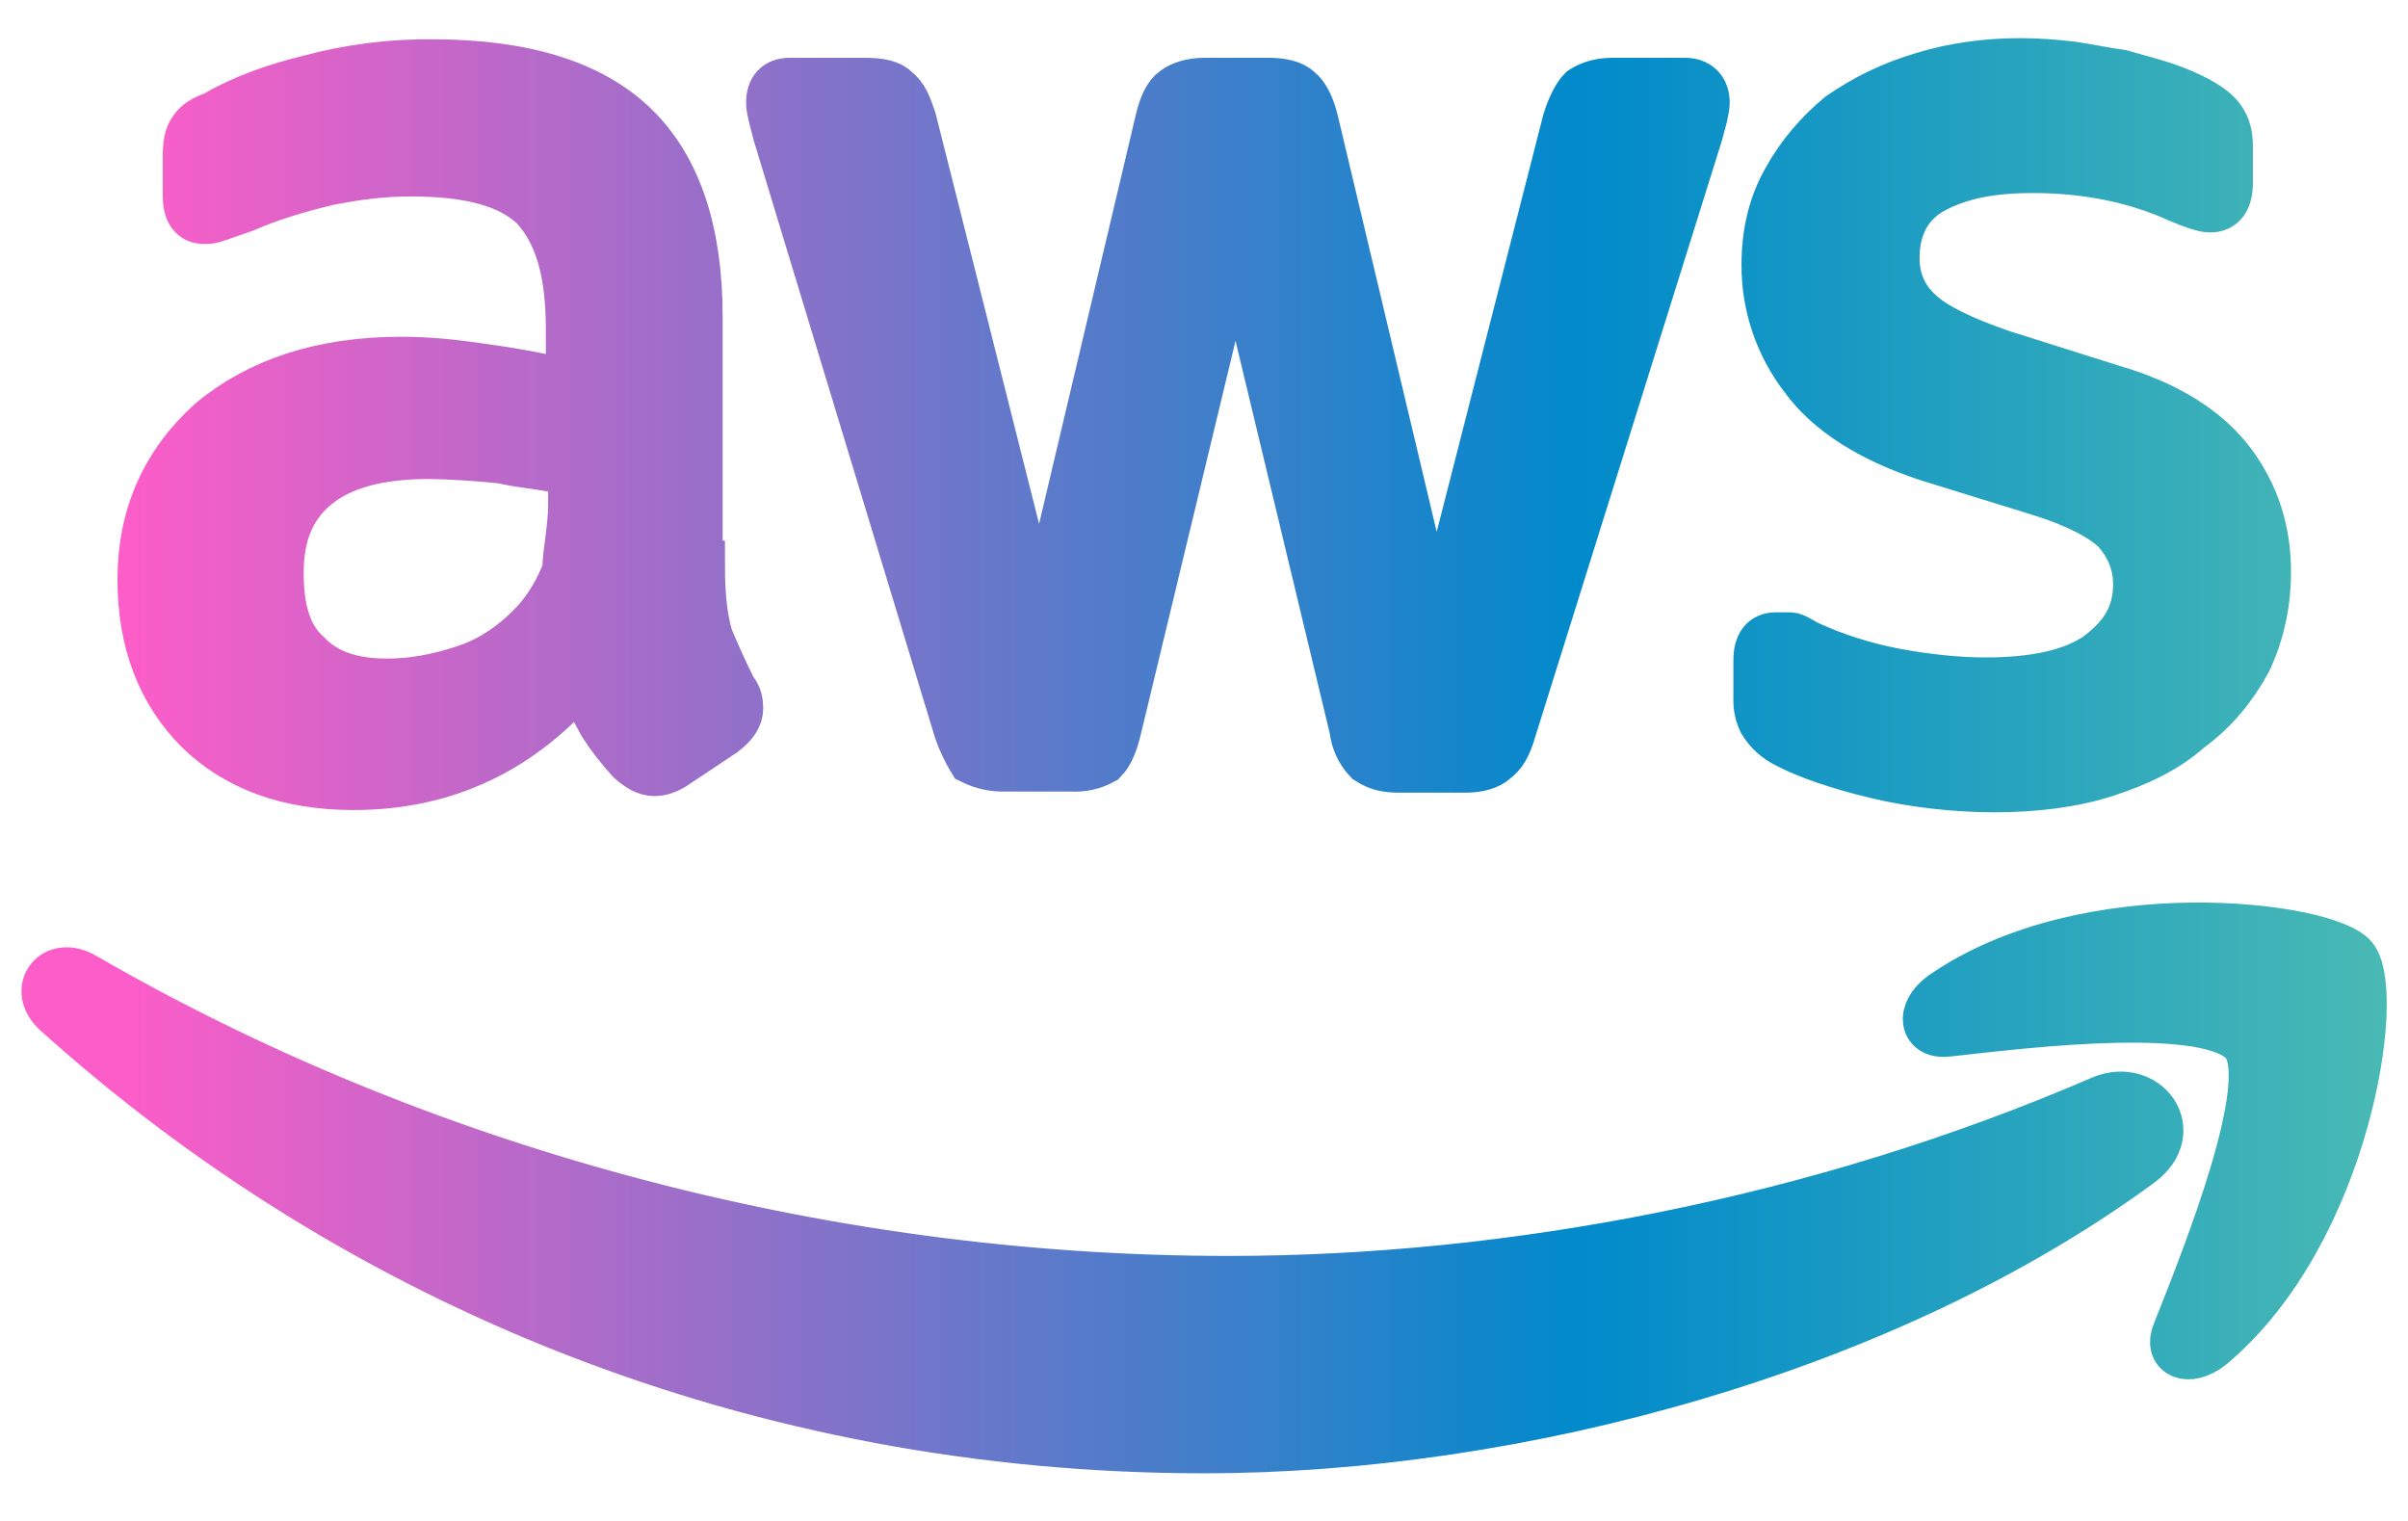 <?xml version="1.0" encoding="UTF-8"?> <svg xmlns="http://www.w3.org/2000/svg" width="19" height="12" viewBox="0 0 19 12" fill="none"><mask id="path-1-outside-1_120_29" maskUnits="userSpaceOnUse" x="-0.631" y="-0.499" width="20" height="13" fill="black"><rect fill="white" x="-0.631" y="-0.499" width="20" height="13"></rect><path d="M5.52 4.465C5.52 4.693 5.539 4.876 5.584 5.031C5.63 5.141 5.694 5.287 5.776 5.451C5.813 5.488 5.822 5.542 5.822 5.588C5.822 5.652 5.785 5.707 5.703 5.771L5.319 6.027C5.265 6.063 5.21 6.081 5.164 6.081C5.1 6.081 5.045 6.045 4.981 5.99C4.899 5.899 4.826 5.807 4.762 5.707C4.707 5.606 4.644 5.488 4.58 5.351C4.105 5.908 3.511 6.191 2.79 6.191C2.278 6.191 1.876 6.045 1.575 5.753C1.283 5.46 1.127 5.068 1.127 4.574C1.127 4.072 1.31 3.661 1.675 3.332C2.05 3.022 2.543 2.857 3.164 2.857C3.374 2.857 3.566 2.876 3.812 2.912C4.023 2.94 4.269 2.985 4.507 3.04V2.602C4.507 2.136 4.415 1.834 4.223 1.624C4.023 1.433 3.703 1.35 3.237 1.35C3.018 1.35 2.799 1.378 2.579 1.423C2.351 1.478 2.132 1.542 1.922 1.634C1.821 1.67 1.739 1.697 1.712 1.707C1.666 1.725 1.639 1.725 1.611 1.725C1.529 1.725 1.484 1.67 1.484 1.542V1.241C1.484 1.149 1.493 1.076 1.529 1.031C1.557 0.985 1.611 0.949 1.694 0.921C1.913 0.793 2.159 0.702 2.461 0.629C2.771 0.547 3.09 0.507 3.411 0.51C4.132 0.51 4.662 0.675 5 1.003C5.338 1.332 5.502 1.834 5.502 2.501V4.465H5.52ZM3.054 5.396C3.255 5.396 3.456 5.36 3.675 5.287C3.895 5.214 4.086 5.077 4.251 4.894C4.351 4.775 4.424 4.647 4.479 4.501C4.479 4.355 4.525 4.182 4.525 3.972V3.725C4.342 3.661 4.16 3.661 3.959 3.615C3.77 3.595 3.582 3.583 3.392 3.579C2.981 3.579 2.689 3.661 2.488 3.825C2.287 3.99 2.196 4.218 2.196 4.52C2.196 4.812 2.26 5.031 2.415 5.168C2.561 5.323 2.771 5.396 3.054 5.396ZM7.931 6.045C7.843 6.048 7.755 6.029 7.676 5.99C7.648 5.944 7.603 5.862 7.566 5.753L6.141 1.058C6.105 0.921 6.087 0.857 6.087 0.812C6.087 0.711 6.132 0.656 6.233 0.656H6.826C6.945 0.656 7.027 0.675 7.064 0.72C7.119 0.757 7.155 0.839 7.192 0.958L8.205 4.976L9.155 0.958C9.183 0.839 9.219 0.757 9.274 0.72C9.32 0.684 9.402 0.656 9.502 0.656H10.005C10.114 0.656 10.196 0.675 10.242 0.72C10.288 0.757 10.333 0.839 10.361 0.958L11.329 5.031L12.37 0.958C12.407 0.839 12.452 0.757 12.489 0.72C12.544 0.684 12.617 0.656 12.726 0.656H13.293C13.393 0.656 13.448 0.711 13.448 0.812C13.448 0.839 13.439 0.875 13.43 0.921C13.43 0.921 13.411 0.994 13.393 1.058L11.923 5.753C11.886 5.88 11.85 5.944 11.786 5.99C11.749 6.027 11.667 6.054 11.566 6.054H11.046C10.927 6.054 10.872 6.036 10.799 5.99C10.738 5.925 10.699 5.841 10.69 5.753L9.749 1.834L8.808 5.743C8.781 5.862 8.744 5.944 8.699 5.99C8.623 6.032 8.538 6.051 8.452 6.045H7.931ZM15.74 6.209C15.439 6.209 15.101 6.173 14.8 6.1C14.498 6.027 14.261 5.944 14.105 5.862C14.026 5.824 13.959 5.764 13.914 5.689C13.889 5.637 13.876 5.581 13.877 5.524V5.214C13.877 5.086 13.923 5.031 14.014 5.031H14.124C14.16 5.031 14.215 5.077 14.279 5.104C14.48 5.195 14.708 5.268 14.946 5.314C15.192 5.36 15.439 5.387 15.667 5.387C16.051 5.387 16.352 5.323 16.553 5.186C16.763 5.031 16.873 4.857 16.873 4.611C16.873 4.437 16.809 4.3 16.708 4.182C16.599 4.072 16.389 3.962 16.096 3.871L15.21 3.597C14.772 3.451 14.443 3.25 14.242 2.976C14.046 2.722 13.94 2.411 13.941 2.09C13.941 1.834 13.996 1.615 14.105 1.423C14.215 1.223 14.361 1.058 14.525 0.921C14.726 0.784 14.927 0.684 15.174 0.611C15.411 0.538 15.667 0.501 15.941 0.501C16.069 0.501 16.206 0.51 16.352 0.528C16.48 0.547 16.608 0.574 16.736 0.592C16.863 0.629 16.973 0.656 17.083 0.693C17.192 0.729 17.265 0.766 17.338 0.802C17.421 0.848 17.485 0.894 17.521 0.949C17.558 1.003 17.576 1.067 17.576 1.149V1.442C17.576 1.57 17.53 1.634 17.439 1.634C17.393 1.634 17.311 1.606 17.201 1.56C16.863 1.405 16.471 1.323 16.042 1.323C15.694 1.323 15.439 1.378 15.229 1.497C15.046 1.606 14.946 1.789 14.946 2.035C14.946 2.209 15.009 2.355 15.128 2.465C15.247 2.583 15.475 2.693 15.795 2.803L16.663 3.077C17.101 3.204 17.412 3.405 17.603 3.661C17.786 3.908 17.877 4.191 17.877 4.51C17.877 4.766 17.823 5.004 17.722 5.214C17.612 5.415 17.466 5.597 17.265 5.743C17.092 5.899 16.863 6.008 16.608 6.09C16.352 6.173 16.042 6.209 15.74 6.209ZM16.882 9.168C14.882 10.639 11.977 11.424 9.502 11.424C5.986 11.424 2.835 10.127 0.452 7.981C0.26 7.807 0.433 7.579 0.662 7.716C3.237 9.205 6.406 10.109 9.694 10.109C11.913 10.109 14.352 9.652 16.59 8.684C16.927 8.547 17.211 8.922 16.882 9.168ZM17.722 8.228C17.457 7.89 16.023 8.063 15.375 8.136C15.183 8.164 15.156 7.99 15.329 7.862C16.471 7.068 18.352 7.314 18.562 7.561C18.782 7.835 18.508 9.716 17.439 10.611C17.265 10.748 17.11 10.675 17.183 10.511C17.43 9.89 17.969 8.538 17.722 8.228Z"></path></mask><path d="M5.52 4.465C5.52 4.693 5.539 4.876 5.584 5.031C5.63 5.141 5.694 5.287 5.776 5.451C5.813 5.488 5.822 5.542 5.822 5.588C5.822 5.652 5.785 5.707 5.703 5.771L5.319 6.027C5.265 6.063 5.21 6.081 5.164 6.081C5.1 6.081 5.045 6.045 4.981 5.99C4.899 5.899 4.826 5.807 4.762 5.707C4.707 5.606 4.644 5.488 4.58 5.351C4.105 5.908 3.511 6.191 2.79 6.191C2.278 6.191 1.876 6.045 1.575 5.753C1.283 5.46 1.127 5.068 1.127 4.574C1.127 4.072 1.31 3.661 1.675 3.332C2.05 3.022 2.543 2.857 3.164 2.857C3.374 2.857 3.566 2.876 3.812 2.912C4.023 2.94 4.269 2.985 4.507 3.04V2.602C4.507 2.136 4.415 1.834 4.223 1.624C4.023 1.433 3.703 1.35 3.237 1.35C3.018 1.35 2.799 1.378 2.579 1.423C2.351 1.478 2.132 1.542 1.922 1.634C1.821 1.67 1.739 1.697 1.712 1.707C1.666 1.725 1.639 1.725 1.611 1.725C1.529 1.725 1.484 1.67 1.484 1.542V1.241C1.484 1.149 1.493 1.076 1.529 1.031C1.557 0.985 1.611 0.949 1.694 0.921C1.913 0.793 2.159 0.702 2.461 0.629C2.771 0.547 3.09 0.507 3.411 0.51C4.132 0.51 4.662 0.675 5 1.003C5.338 1.332 5.502 1.834 5.502 2.501V4.465H5.52ZM3.054 5.396C3.255 5.396 3.456 5.36 3.675 5.287C3.895 5.214 4.086 5.077 4.251 4.894C4.351 4.775 4.424 4.647 4.479 4.501C4.479 4.355 4.525 4.182 4.525 3.972V3.725C4.342 3.661 4.16 3.661 3.959 3.615C3.77 3.595 3.582 3.583 3.392 3.579C2.981 3.579 2.689 3.661 2.488 3.825C2.287 3.99 2.196 4.218 2.196 4.52C2.196 4.812 2.26 5.031 2.415 5.168C2.561 5.323 2.771 5.396 3.054 5.396ZM7.931 6.045C7.843 6.048 7.755 6.029 7.676 5.99C7.648 5.944 7.603 5.862 7.566 5.753L6.141 1.058C6.105 0.921 6.087 0.857 6.087 0.812C6.087 0.711 6.132 0.656 6.233 0.656H6.826C6.945 0.656 7.027 0.675 7.064 0.72C7.119 0.757 7.155 0.839 7.192 0.958L8.205 4.976L9.155 0.958C9.183 0.839 9.219 0.757 9.274 0.72C9.32 0.684 9.402 0.656 9.502 0.656H10.005C10.114 0.656 10.196 0.675 10.242 0.72C10.288 0.757 10.333 0.839 10.361 0.958L11.329 5.031L12.37 0.958C12.407 0.839 12.452 0.757 12.489 0.72C12.544 0.684 12.617 0.656 12.726 0.656H13.293C13.393 0.656 13.448 0.711 13.448 0.812C13.448 0.839 13.439 0.875 13.43 0.921C13.43 0.921 13.411 0.994 13.393 1.058L11.923 5.753C11.886 5.88 11.85 5.944 11.786 5.99C11.749 6.027 11.667 6.054 11.566 6.054H11.046C10.927 6.054 10.872 6.036 10.799 5.99C10.738 5.925 10.699 5.841 10.69 5.753L9.749 1.834L8.808 5.743C8.781 5.862 8.744 5.944 8.699 5.99C8.623 6.032 8.538 6.051 8.452 6.045H7.931ZM15.74 6.209C15.439 6.209 15.101 6.173 14.8 6.1C14.498 6.027 14.261 5.944 14.105 5.862C14.026 5.824 13.959 5.764 13.914 5.689C13.889 5.637 13.876 5.581 13.877 5.524V5.214C13.877 5.086 13.923 5.031 14.014 5.031H14.124C14.16 5.031 14.215 5.077 14.279 5.104C14.48 5.195 14.708 5.268 14.946 5.314C15.192 5.36 15.439 5.387 15.667 5.387C16.051 5.387 16.352 5.323 16.553 5.186C16.763 5.031 16.873 4.857 16.873 4.611C16.873 4.437 16.809 4.3 16.708 4.182C16.599 4.072 16.389 3.962 16.096 3.871L15.21 3.597C14.772 3.451 14.443 3.25 14.242 2.976C14.046 2.722 13.94 2.411 13.941 2.09C13.941 1.834 13.996 1.615 14.105 1.423C14.215 1.223 14.361 1.058 14.525 0.921C14.726 0.784 14.927 0.684 15.174 0.611C15.411 0.538 15.667 0.501 15.941 0.501C16.069 0.501 16.206 0.51 16.352 0.528C16.48 0.547 16.608 0.574 16.736 0.592C16.863 0.629 16.973 0.656 17.083 0.693C17.192 0.729 17.265 0.766 17.338 0.802C17.421 0.848 17.485 0.894 17.521 0.949C17.558 1.003 17.576 1.067 17.576 1.149V1.442C17.576 1.57 17.53 1.634 17.439 1.634C17.393 1.634 17.311 1.606 17.201 1.56C16.863 1.405 16.471 1.323 16.042 1.323C15.694 1.323 15.439 1.378 15.229 1.497C15.046 1.606 14.946 1.789 14.946 2.035C14.946 2.209 15.009 2.355 15.128 2.465C15.247 2.583 15.475 2.693 15.795 2.803L16.663 3.077C17.101 3.204 17.412 3.405 17.603 3.661C17.786 3.908 17.877 4.191 17.877 4.51C17.877 4.766 17.823 5.004 17.722 5.214C17.612 5.415 17.466 5.597 17.265 5.743C17.092 5.899 16.863 6.008 16.608 6.09C16.352 6.173 16.042 6.209 15.74 6.209ZM16.882 9.168C14.882 10.639 11.977 11.424 9.502 11.424C5.986 11.424 2.835 10.127 0.452 7.981C0.26 7.807 0.433 7.579 0.662 7.716C3.237 9.205 6.406 10.109 9.694 10.109C11.913 10.109 14.352 9.652 16.59 8.684C16.927 8.547 17.211 8.922 16.882 9.168ZM17.722 8.228C17.457 7.89 16.023 8.063 15.375 8.136C15.183 8.164 15.156 7.99 15.329 7.862C16.471 7.068 18.352 7.314 18.562 7.561C18.782 7.835 18.508 9.716 17.439 10.611C17.265 10.748 17.11 10.675 17.183 10.511C17.43 9.89 17.969 8.538 17.722 8.228Z" fill="url(#paint0_linear_120_29)"></path><path d="M5.52 4.465C5.52 4.693 5.539 4.876 5.584 5.031C5.63 5.141 5.694 5.287 5.776 5.451C5.813 5.488 5.822 5.542 5.822 5.588C5.822 5.652 5.785 5.707 5.703 5.771L5.319 6.027C5.265 6.063 5.21 6.081 5.164 6.081C5.1 6.081 5.045 6.045 4.981 5.99C4.899 5.899 4.826 5.807 4.762 5.707C4.707 5.606 4.644 5.488 4.58 5.351C4.105 5.908 3.511 6.191 2.79 6.191C2.278 6.191 1.876 6.045 1.575 5.753C1.283 5.46 1.127 5.068 1.127 4.574C1.127 4.072 1.31 3.661 1.675 3.332C2.05 3.022 2.543 2.857 3.164 2.857C3.374 2.857 3.566 2.876 3.812 2.912C4.023 2.94 4.269 2.985 4.507 3.04V2.602C4.507 2.136 4.415 1.834 4.223 1.624C4.023 1.433 3.703 1.35 3.237 1.35C3.018 1.35 2.799 1.378 2.579 1.423C2.351 1.478 2.132 1.542 1.922 1.634C1.821 1.67 1.739 1.697 1.712 1.707C1.666 1.725 1.639 1.725 1.611 1.725C1.529 1.725 1.484 1.67 1.484 1.542V1.241C1.484 1.149 1.493 1.076 1.529 1.031C1.557 0.985 1.611 0.949 1.694 0.921C1.913 0.793 2.159 0.702 2.461 0.629C2.771 0.547 3.09 0.507 3.411 0.51C4.132 0.51 4.662 0.675 5 1.003C5.338 1.332 5.502 1.834 5.502 2.501V4.465H5.52ZM3.054 5.396C3.255 5.396 3.456 5.36 3.675 5.287C3.895 5.214 4.086 5.077 4.251 4.894C4.351 4.775 4.424 4.647 4.479 4.501C4.479 4.355 4.525 4.182 4.525 3.972V3.725C4.342 3.661 4.16 3.661 3.959 3.615C3.77 3.595 3.582 3.583 3.392 3.579C2.981 3.579 2.689 3.661 2.488 3.825C2.287 3.99 2.196 4.218 2.196 4.52C2.196 4.812 2.26 5.031 2.415 5.168C2.561 5.323 2.771 5.396 3.054 5.396ZM7.931 6.045C7.843 6.048 7.755 6.029 7.676 5.99C7.648 5.944 7.603 5.862 7.566 5.753L6.141 1.058C6.105 0.921 6.087 0.857 6.087 0.812C6.087 0.711 6.132 0.656 6.233 0.656H6.826C6.945 0.656 7.027 0.675 7.064 0.72C7.119 0.757 7.155 0.839 7.192 0.958L8.205 4.976L9.155 0.958C9.183 0.839 9.219 0.757 9.274 0.72C9.32 0.684 9.402 0.656 9.502 0.656H10.005C10.114 0.656 10.196 0.675 10.242 0.72C10.288 0.757 10.333 0.839 10.361 0.958L11.329 5.031L12.37 0.958C12.407 0.839 12.452 0.757 12.489 0.72C12.544 0.684 12.617 0.656 12.726 0.656H13.293C13.393 0.656 13.448 0.711 13.448 0.812C13.448 0.839 13.439 0.875 13.43 0.921C13.43 0.921 13.411 0.994 13.393 1.058L11.923 5.753C11.886 5.88 11.85 5.944 11.786 5.99C11.749 6.027 11.667 6.054 11.566 6.054H11.046C10.927 6.054 10.872 6.036 10.799 5.99C10.738 5.925 10.699 5.841 10.69 5.753L9.749 1.834L8.808 5.743C8.781 5.862 8.744 5.944 8.699 5.99C8.623 6.032 8.538 6.051 8.452 6.045H7.931ZM15.74 6.209C15.439 6.209 15.101 6.173 14.8 6.1C14.498 6.027 14.261 5.944 14.105 5.862C14.026 5.824 13.959 5.764 13.914 5.689C13.889 5.637 13.876 5.581 13.877 5.524V5.214C13.877 5.086 13.923 5.031 14.014 5.031H14.124C14.16 5.031 14.215 5.077 14.279 5.104C14.48 5.195 14.708 5.268 14.946 5.314C15.192 5.36 15.439 5.387 15.667 5.387C16.051 5.387 16.352 5.323 16.553 5.186C16.763 5.031 16.873 4.857 16.873 4.611C16.873 4.437 16.809 4.3 16.708 4.182C16.599 4.072 16.389 3.962 16.096 3.871L15.21 3.597C14.772 3.451 14.443 3.25 14.242 2.976C14.046 2.722 13.94 2.411 13.941 2.09C13.941 1.834 13.996 1.615 14.105 1.423C14.215 1.223 14.361 1.058 14.525 0.921C14.726 0.784 14.927 0.684 15.174 0.611C15.411 0.538 15.667 0.501 15.941 0.501C16.069 0.501 16.206 0.51 16.352 0.528C16.48 0.547 16.608 0.574 16.736 0.592C16.863 0.629 16.973 0.656 17.083 0.693C17.192 0.729 17.265 0.766 17.338 0.802C17.421 0.848 17.485 0.894 17.521 0.949C17.558 1.003 17.576 1.067 17.576 1.149V1.442C17.576 1.57 17.53 1.634 17.439 1.634C17.393 1.634 17.311 1.606 17.201 1.56C16.863 1.405 16.471 1.323 16.042 1.323C15.694 1.323 15.439 1.378 15.229 1.497C15.046 1.606 14.946 1.789 14.946 2.035C14.946 2.209 15.009 2.355 15.128 2.465C15.247 2.583 15.475 2.693 15.795 2.803L16.663 3.077C17.101 3.204 17.412 3.405 17.603 3.661C17.786 3.908 17.877 4.191 17.877 4.51C17.877 4.766 17.823 5.004 17.722 5.214C17.612 5.415 17.466 5.597 17.265 5.743C17.092 5.899 16.863 6.008 16.608 6.09C16.352 6.173 16.042 6.209 15.74 6.209ZM16.882 9.168C14.882 10.639 11.977 11.424 9.502 11.424C5.986 11.424 2.835 10.127 0.452 7.981C0.26 7.807 0.433 7.579 0.662 7.716C3.237 9.205 6.406 10.109 9.694 10.109C11.913 10.109 14.352 9.652 16.59 8.684C16.927 8.547 17.211 8.922 16.882 9.168ZM17.722 8.228C17.457 7.89 16.023 8.063 15.375 8.136C15.183 8.164 15.156 7.99 15.329 7.862C16.471 7.068 18.352 7.314 18.562 7.561C18.782 7.835 18.508 9.716 17.439 10.611C17.265 10.748 17.11 10.675 17.183 10.511C17.43 9.89 17.969 8.538 17.722 8.228Z" stroke="url(#paint1_linear_120_29)" stroke-width="0.4" mask="url(#path-1-outside-1_120_29)"></path><defs><linearGradient id="paint0_linear_120_29" x1="0.99" y1="5.962" x2="19.746" y2="5.962" gradientUnits="userSpaceOnUse"><stop stop-color="#FD5DC8"></stop><stop offset="0.61" stop-color="#018ACB"></stop><stop offset="1" stop-color="#53C0B0"></stop></linearGradient><linearGradient id="paint1_linear_120_29" x1="0.99" y1="5.962" x2="19.746" y2="5.962" gradientUnits="userSpaceOnUse"><stop stop-color="#FD5DC8"></stop><stop offset="0.61" stop-color="#018ACB"></stop><stop offset="1" stop-color="#53C0B0"></stop></linearGradient></defs></svg> 